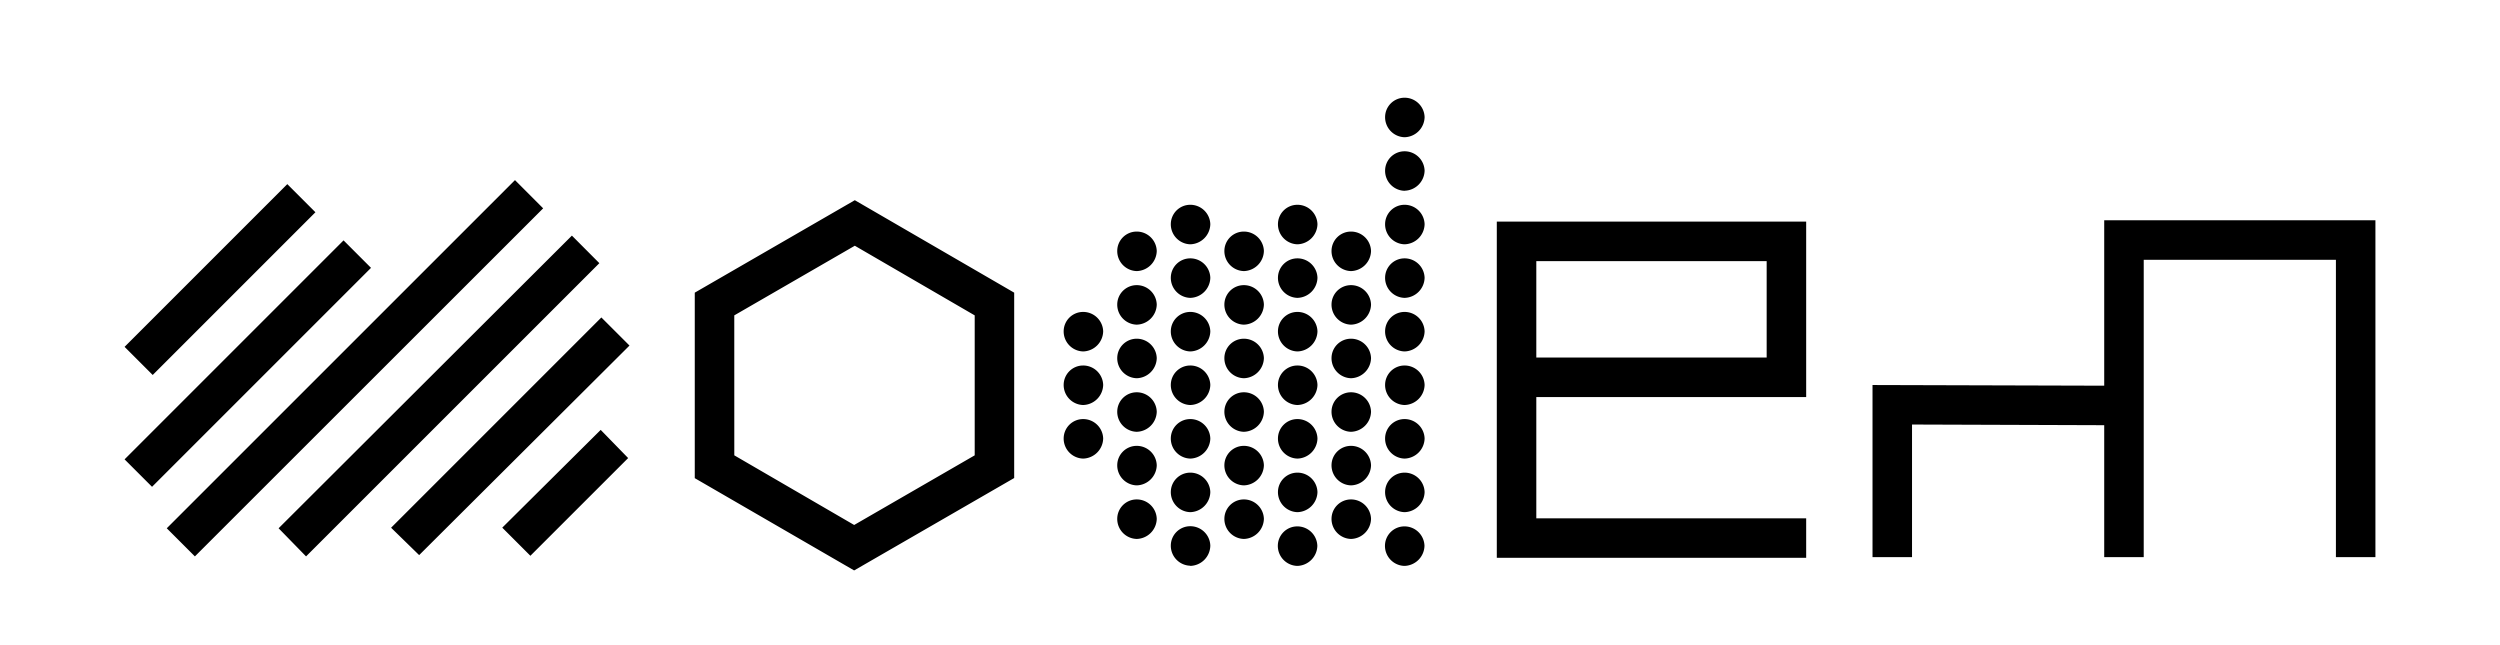 <svg id="Layer_1" data-name="Layer 1" xmlns="http://www.w3.org/2000/svg" viewBox="0 0 1008 260"><title>modem_logo</title><path d="M770.93,171.17l77.49.27v53.19h15.93V104.75h77.49V224.63h15.93V88.82H848.42v66.69L755,155.24v69.39h15.93ZM619.44,105.29h92.88v38.88H619.44ZM728.25,209H619.44V160.1H728.25V89.36H603.51V224.9H728.25Zm-162,19.17a8.3,8.3,0,0,0,8.1-8.1,8.07,8.07,0,0,0-8.1-7.83,7.84,7.84,0,0,0-7.83,7.83,8.07,8.07,0,0,0,7.83,8.1m-43.2,0a8.3,8.3,0,0,0,8.1-8.1,8.07,8.07,0,0,0-8.1-7.83,7.84,7.84,0,0,0-7.83,7.83,8.07,8.07,0,0,0,7.83,8.1m-43.2,0A8.3,8.3,0,0,0,488,220a8.07,8.07,0,0,0-8.1-7.83,7.84,7.84,0,0,0-7.83,7.83,8.07,8.07,0,0,0,7.83,8.1m64.8-10.8a8.3,8.3,0,0,0,8.1-8.1,8.07,8.07,0,0,0-8.1-7.83,7.84,7.84,0,0,0-7.83,7.83,8.07,8.07,0,0,0,7.83,8.1m-86.4,0a8.3,8.3,0,0,0,8.1-8.1,8.07,8.07,0,0,0-8.1-7.83,7.84,7.84,0,0,0-7.83,7.83,8.07,8.07,0,0,0,7.83,8.1m43.2,0a8.3,8.3,0,0,0,8.1-8.1,8.07,8.07,0,0,0-8.1-7.83,7.84,7.84,0,0,0-7.83,7.83,8.07,8.07,0,0,0,7.83,8.1m21.6-10.8a8.3,8.3,0,0,0,8.1-8.1,8.07,8.07,0,0,0-8.1-7.83,7.84,7.84,0,0,0-7.83,7.83,8.07,8.07,0,0,0,7.83,8.1m43.2,0a8.3,8.3,0,0,0,8.1-8.1,8.07,8.07,0,0,0-8.1-7.83,7.84,7.84,0,0,0-7.83,7.83,8.07,8.07,0,0,0,7.83,8.1m-86.4,0a8.3,8.3,0,0,0,8.1-8.1,8.07,8.07,0,0,0-8.1-7.83,7.84,7.84,0,0,0-7.83,7.83,8.07,8.07,0,0,0,7.83,8.1m21.6-10.8a8.3,8.3,0,0,0,8.1-8.1,8.07,8.07,0,0,0-8.1-7.83,7.84,7.84,0,0,0-7.83,7.83,8.07,8.07,0,0,0,7.83,8.1m-43.2,0a8.3,8.3,0,0,0,8.1-8.1,8.07,8.07,0,0,0-8.1-7.83,7.84,7.84,0,0,0-7.83,7.83,8.07,8.07,0,0,0,7.83,8.1m86.4,0a8.3,8.3,0,0,0,8.1-8.1,8.07,8.07,0,0,0-8.1-7.83,7.84,7.84,0,0,0-7.83,7.83,8.07,8.07,0,0,0,7.83,8.1m21.6-10.8a8.3,8.3,0,0,0,8.1-8.1,8.07,8.07,0,0,0-8.1-7.83,7.84,7.84,0,0,0-7.83,7.83,8.07,8.07,0,0,0,7.83,8.1m-129.6,0a8.3,8.3,0,0,0,8.1-8.1,8.07,8.07,0,0,0-8.1-7.83,7.84,7.84,0,0,0-7.83,7.83,8.07,8.07,0,0,0,7.83,8.1m86.4,0a8.3,8.3,0,0,0,8.1-8.1,8.07,8.07,0,0,0-8.1-7.83,7.84,7.84,0,0,0-7.83,7.83,8.07,8.07,0,0,0,7.83,8.1m-43.2,0a8.3,8.3,0,0,0,8.1-8.1,8.07,8.07,0,0,0-8.1-7.83,7.84,7.84,0,0,0-7.83,7.83,8.07,8.07,0,0,0,7.83,8.1m64.8-10.8a8.3,8.3,0,0,0,8.1-8.1,8.07,8.07,0,0,0-8.1-7.83,7.84,7.84,0,0,0-7.83,7.83,8.07,8.07,0,0,0,7.83,8.1m-43.2,0a8.3,8.3,0,0,0,8.1-8.1,8.07,8.07,0,0,0-8.1-7.83,7.84,7.84,0,0,0-7.83,7.83,8.07,8.07,0,0,0,7.83,8.1m-43.2,0a8.3,8.3,0,0,0,8.1-8.1,8.07,8.07,0,0,0-8.1-7.83,7.84,7.84,0,0,0-7.83,7.83,8.07,8.07,0,0,0,7.83,8.1m-21.6-10.8a8.3,8.3,0,0,0,8.1-8.1,8.07,8.07,0,0,0-8.1-7.83,7.84,7.84,0,0,0-7.83,7.83,8.07,8.07,0,0,0,7.83,8.1m129.6,0a8.3,8.3,0,0,0,8.1-8.1,8.07,8.07,0,0,0-8.1-7.83,7.84,7.84,0,0,0-7.83,7.83,8.07,8.07,0,0,0,7.83,8.1m-86.4,0a8.3,8.3,0,0,0,8.1-8.1,8.07,8.07,0,0,0-8.1-7.83,7.84,7.84,0,0,0-7.83,7.83,8.07,8.07,0,0,0,7.83,8.1m43.2,0a8.3,8.3,0,0,0,8.1-8.1,8.07,8.07,0,0,0-8.1-7.83,7.84,7.84,0,0,0-7.83,7.83,8.07,8.07,0,0,0,7.83,8.1m-64.8-10.8a8.3,8.3,0,0,0,8.1-8.1,8.07,8.07,0,0,0-8.1-7.83,7.84,7.84,0,0,0-7.83,7.83,8.07,8.07,0,0,0,7.83,8.1m86.4,0a8.3,8.3,0,0,0,8.1-8.1,8.07,8.07,0,0,0-8.1-7.83,7.84,7.84,0,0,0-7.83,7.83,8.07,8.07,0,0,0,7.83,8.1m-43.2,0a8.3,8.3,0,0,0,8.1-8.1,8.07,8.07,0,0,0-8.1-7.83,7.84,7.84,0,0,0-7.83,7.83,8.07,8.07,0,0,0,7.83,8.1m-64.8-10.8a8.3,8.3,0,0,0,8.1-8.1,8.07,8.07,0,0,0-8.1-7.83,7.84,7.84,0,0,0-7.83,7.83,8.07,8.07,0,0,0,7.83,8.1m86.4,0a8.3,8.3,0,0,0,8.1-8.1,8.07,8.07,0,0,0-8.1-7.83,7.84,7.84,0,0,0-7.83,7.83,8.07,8.07,0,0,0,7.83,8.1m-43.2,0a8.3,8.3,0,0,0,8.1-8.1,8.07,8.07,0,0,0-8.1-7.83,7.84,7.84,0,0,0-7.83,7.83,8.07,8.07,0,0,0,7.83,8.1m86.4,0a8.3,8.3,0,0,0,8.1-8.1,8.07,8.07,0,0,0-8.1-7.83,7.84,7.84,0,0,0-7.83,7.83,8.07,8.07,0,0,0,7.83,8.1m-64.8-10.8a8.3,8.3,0,0,0,8.1-8.1,8.07,8.07,0,0,0-8.1-7.83,7.84,7.84,0,0,0-7.83,7.83,8.07,8.07,0,0,0,7.83,8.1m43.2,0a8.3,8.3,0,0,0,8.1-8.1,8.07,8.07,0,0,0-8.1-7.83,7.84,7.84,0,0,0-7.83,7.83,8.07,8.07,0,0,0,7.83,8.1m-86.4,0a8.3,8.3,0,0,0,8.1-8.1,8.07,8.07,0,0,0-8.1-7.83,7.84,7.84,0,0,0-7.83,7.83,8.07,8.07,0,0,0,7.83,8.1m64.8-10.8a8.3,8.3,0,0,0,8.1-8.1,8.07,8.07,0,0,0-8.1-7.83,7.84,7.84,0,0,0-7.83,7.83,8.07,8.07,0,0,0,7.83,8.1m-43.2,0A8.3,8.3,0,0,0,488,112a8.07,8.07,0,0,0-8.1-7.83,7.84,7.84,0,0,0-7.83,7.83,8.07,8.07,0,0,0,7.83,8.1m86.4,0a8.3,8.3,0,0,0,8.1-8.1,8.07,8.07,0,0,0-8.1-7.83,7.84,7.84,0,0,0-7.83,7.83,8.07,8.07,0,0,0,7.83,8.1m-64.8-10.8a8.3,8.3,0,0,0,8.1-8.1,8.07,8.07,0,0,0-8.1-7.83,7.84,7.84,0,0,0-7.83,7.83,8.07,8.07,0,0,0,7.83,8.1m-43.2,0a8.3,8.3,0,0,0,8.1-8.1,8.07,8.07,0,0,0-8.1-7.83,7.84,7.84,0,0,0-7.83,7.83,8.07,8.07,0,0,0,7.83,8.1m86.4,0a8.3,8.3,0,0,0,8.1-8.1,8.07,8.07,0,0,0-8.1-7.83,7.84,7.84,0,0,0-7.83,7.83,8.07,8.07,0,0,0,7.83,8.1m21.6-10.8a8.3,8.3,0,0,0,8.1-8.1,8.07,8.07,0,0,0-8.1-7.83,7.84,7.84,0,0,0-7.83,7.83,8.07,8.07,0,0,0,7.83,8.1m-86.4,0a8.3,8.3,0,0,0,8.1-8.1,8.07,8.07,0,0,0-8.1-7.83,7.84,7.84,0,0,0-7.83,7.83,8.07,8.07,0,0,0,7.83,8.1m43.2,0a8.3,8.3,0,0,0,8.1-8.1,8.07,8.07,0,0,0-8.1-7.83,7.84,7.84,0,0,0-7.83,7.83,8.07,8.07,0,0,0,7.83,8.1m43.2-21.6a8.3,8.3,0,0,0,8.1-8.1A8.07,8.07,0,0,0,566.3,61a7.84,7.84,0,0,0-7.83,7.83,8.07,8.07,0,0,0,7.83,8.1m0-21.6a8.3,8.3,0,0,0,8.1-8.1,8.07,8.07,0,0,0-8.1-7.83,7.84,7.84,0,0,0-7.83,7.83,8.07,8.07,0,0,0,7.83,8.1M296.06,127.16l48.6-28.08L393,127.16v56.43l-48.6,28.08-48.33-28.08ZM280.13,118v74.79L344.39,230l64.53-37.26V118L344.66,80.72Zm-26.86,66.69L242.2,173.33l-39.69,39.42,11.34,11.34Zm.54-45.36L242.47,128l-84.78,84.78L169,223.82ZM149.59,108,138.52,96.92,50.23,185.21,61.3,196.28Zm92.07-1.89L230.59,95,112.33,213l11.07,11.34ZM127.18,85.58,115.84,74.24,50.23,139.85l11.34,11.34ZM219,84,207.64,72.62,67.24,213l11.34,11.34Z"/></svg>
